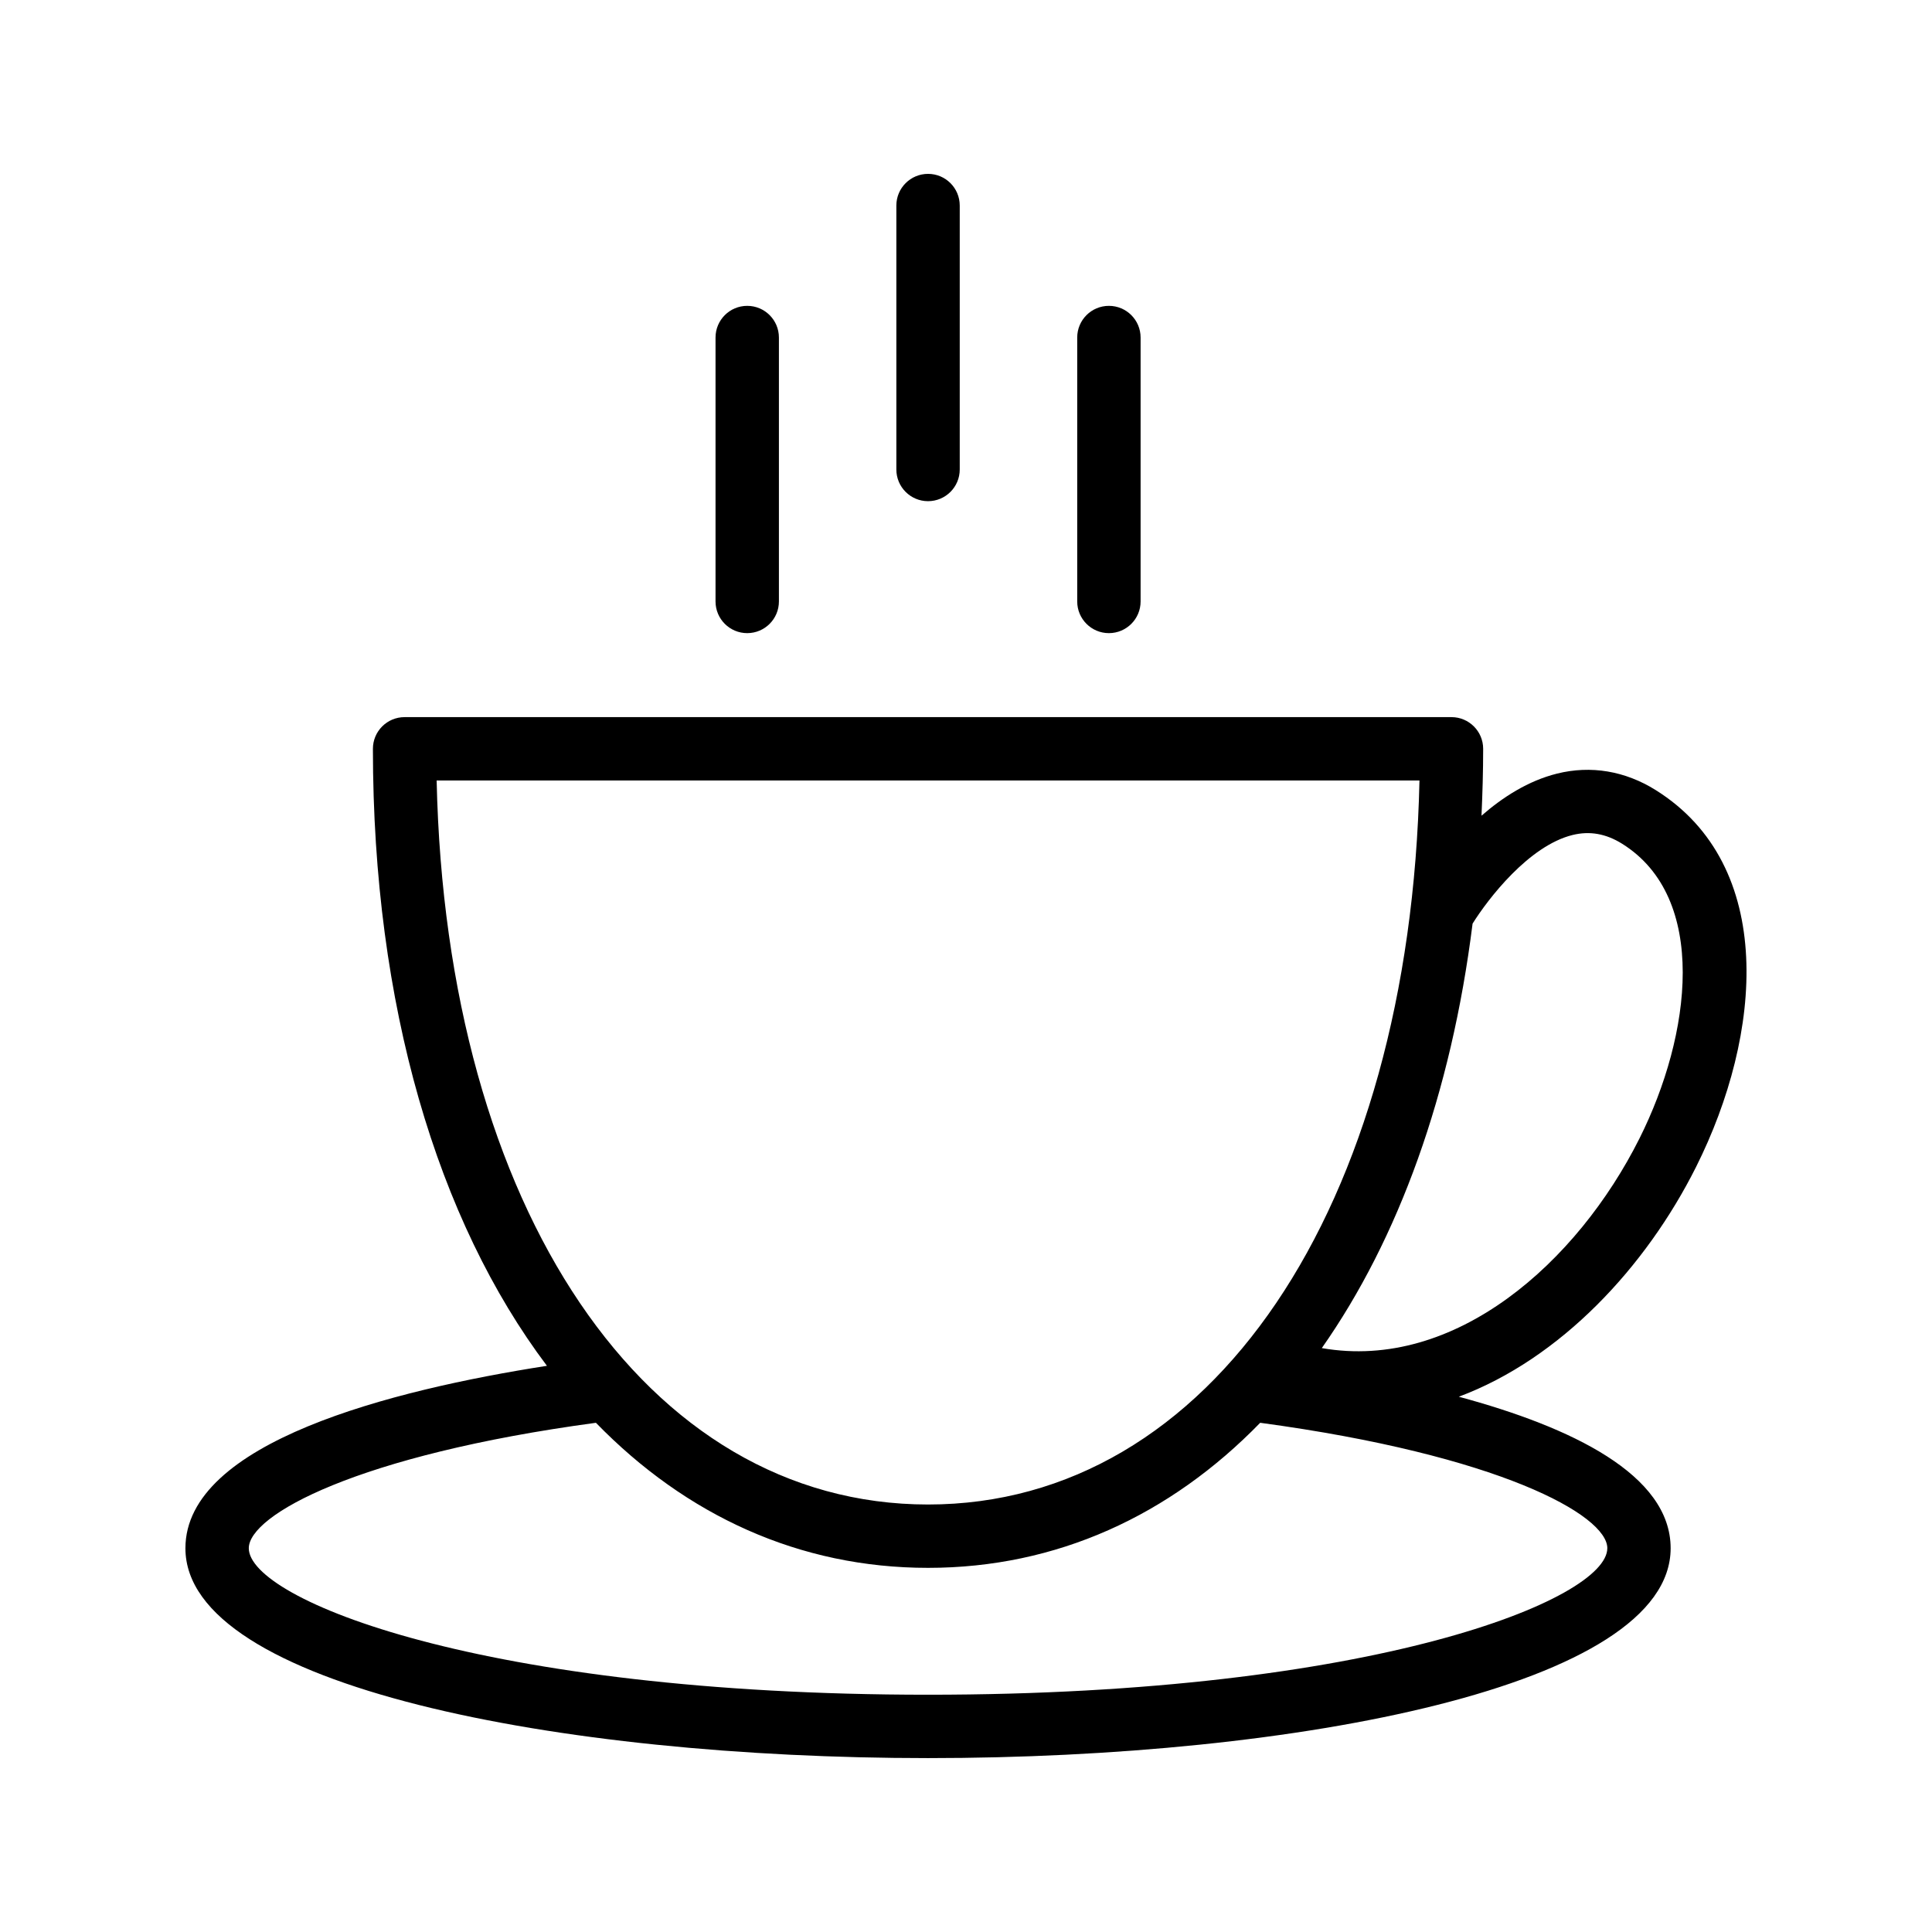 <?xml version="1.0" encoding="UTF-8"?>
<!-- Uploaded to: SVG Repo, www.svgrepo.com, Generator: SVG Repo Mixer Tools -->
<svg fill="#000000" width="800px" height="800px" version="1.1" viewBox="144 144 512 512" xmlns="http://www.w3.org/2000/svg">
 <g>
  <path d="m350.42 303.39v-69.938c0-4.641-3.758-8.398-8.398-8.398-4.637 0-8.398 3.754-8.398 8.398v69.938c0 4.641 3.758 8.398 8.398 8.398 4.637-0.004 8.398-3.758 8.398-8.398z"/>
  <path d="m398.34 268.42v-69.945c0-4.641-3.758-8.398-8.398-8.398-4.637 0-8.398 3.754-8.398 8.398v69.945c0 4.641 3.758 8.398 8.398 8.398 4.637-0.004 8.398-3.758 8.398-8.398z"/>
  <path d="m446.27 303.39v-69.938c0-4.641-3.758-8.398-8.398-8.398-4.637 0-8.398 3.754-8.398 8.398v69.938c0 4.641 3.758 8.398 8.398 8.398 4.641-0.004 8.398-3.758 8.398-8.398z"/>
  <path d="m582.8 353.39c-8.148-5.094-17.207-6.609-26.168-4.379-7.633 1.902-14.387 6.242-20.02 11.156 0.262-5.828 0.441-11.719 0.441-17.723 0-4.641-3.758-8.398-8.398-8.398h-277.43c-4.637 0-8.398 3.754-8.398 8.398 0 67.934 17.094 124.98 46.117 163.51-41.25 6.434-95.805 20.25-95.805 48.352 0 36.504 99.008 55.609 196.8 55.609 97.797 0 196.8-19.105 196.8-55.613 0-19.492-26.281-32.102-56.141-40.156 27.016-10.098 49.586-34.391 62.855-60.852 17.719-35.324 21.293-79.914-10.66-99.906zm-62.625-2.551c-2.488 113.41-55.336 191.87-130.23 191.87-74.895 0-127.74-78.465-130.23-191.87zm49.777 203.46c0 13.547-61.824 38.82-180.01 38.82s-180.01-25.273-180.01-38.82c0-8.789 28.652-24.688 91.992-33.246 23.902 24.566 53.926 38.445 88.02 38.445 34.098 0 64.117-13.879 88.02-38.445 63.344 8.559 91.992 24.457 91.992 33.246zm8.496-108.54c-16.387 32.684-48.75 61.691-84.156 55.5 20.316-28.938 34.305-67.371 39.957-112.49 4.078-6.531 14.875-20.613 26.484-23.484 4.551-1.125 8.863-0.359 13.168 2.328 22.867 14.312 18.391 50.547 4.547 78.148z"/>
 </g>
</svg>